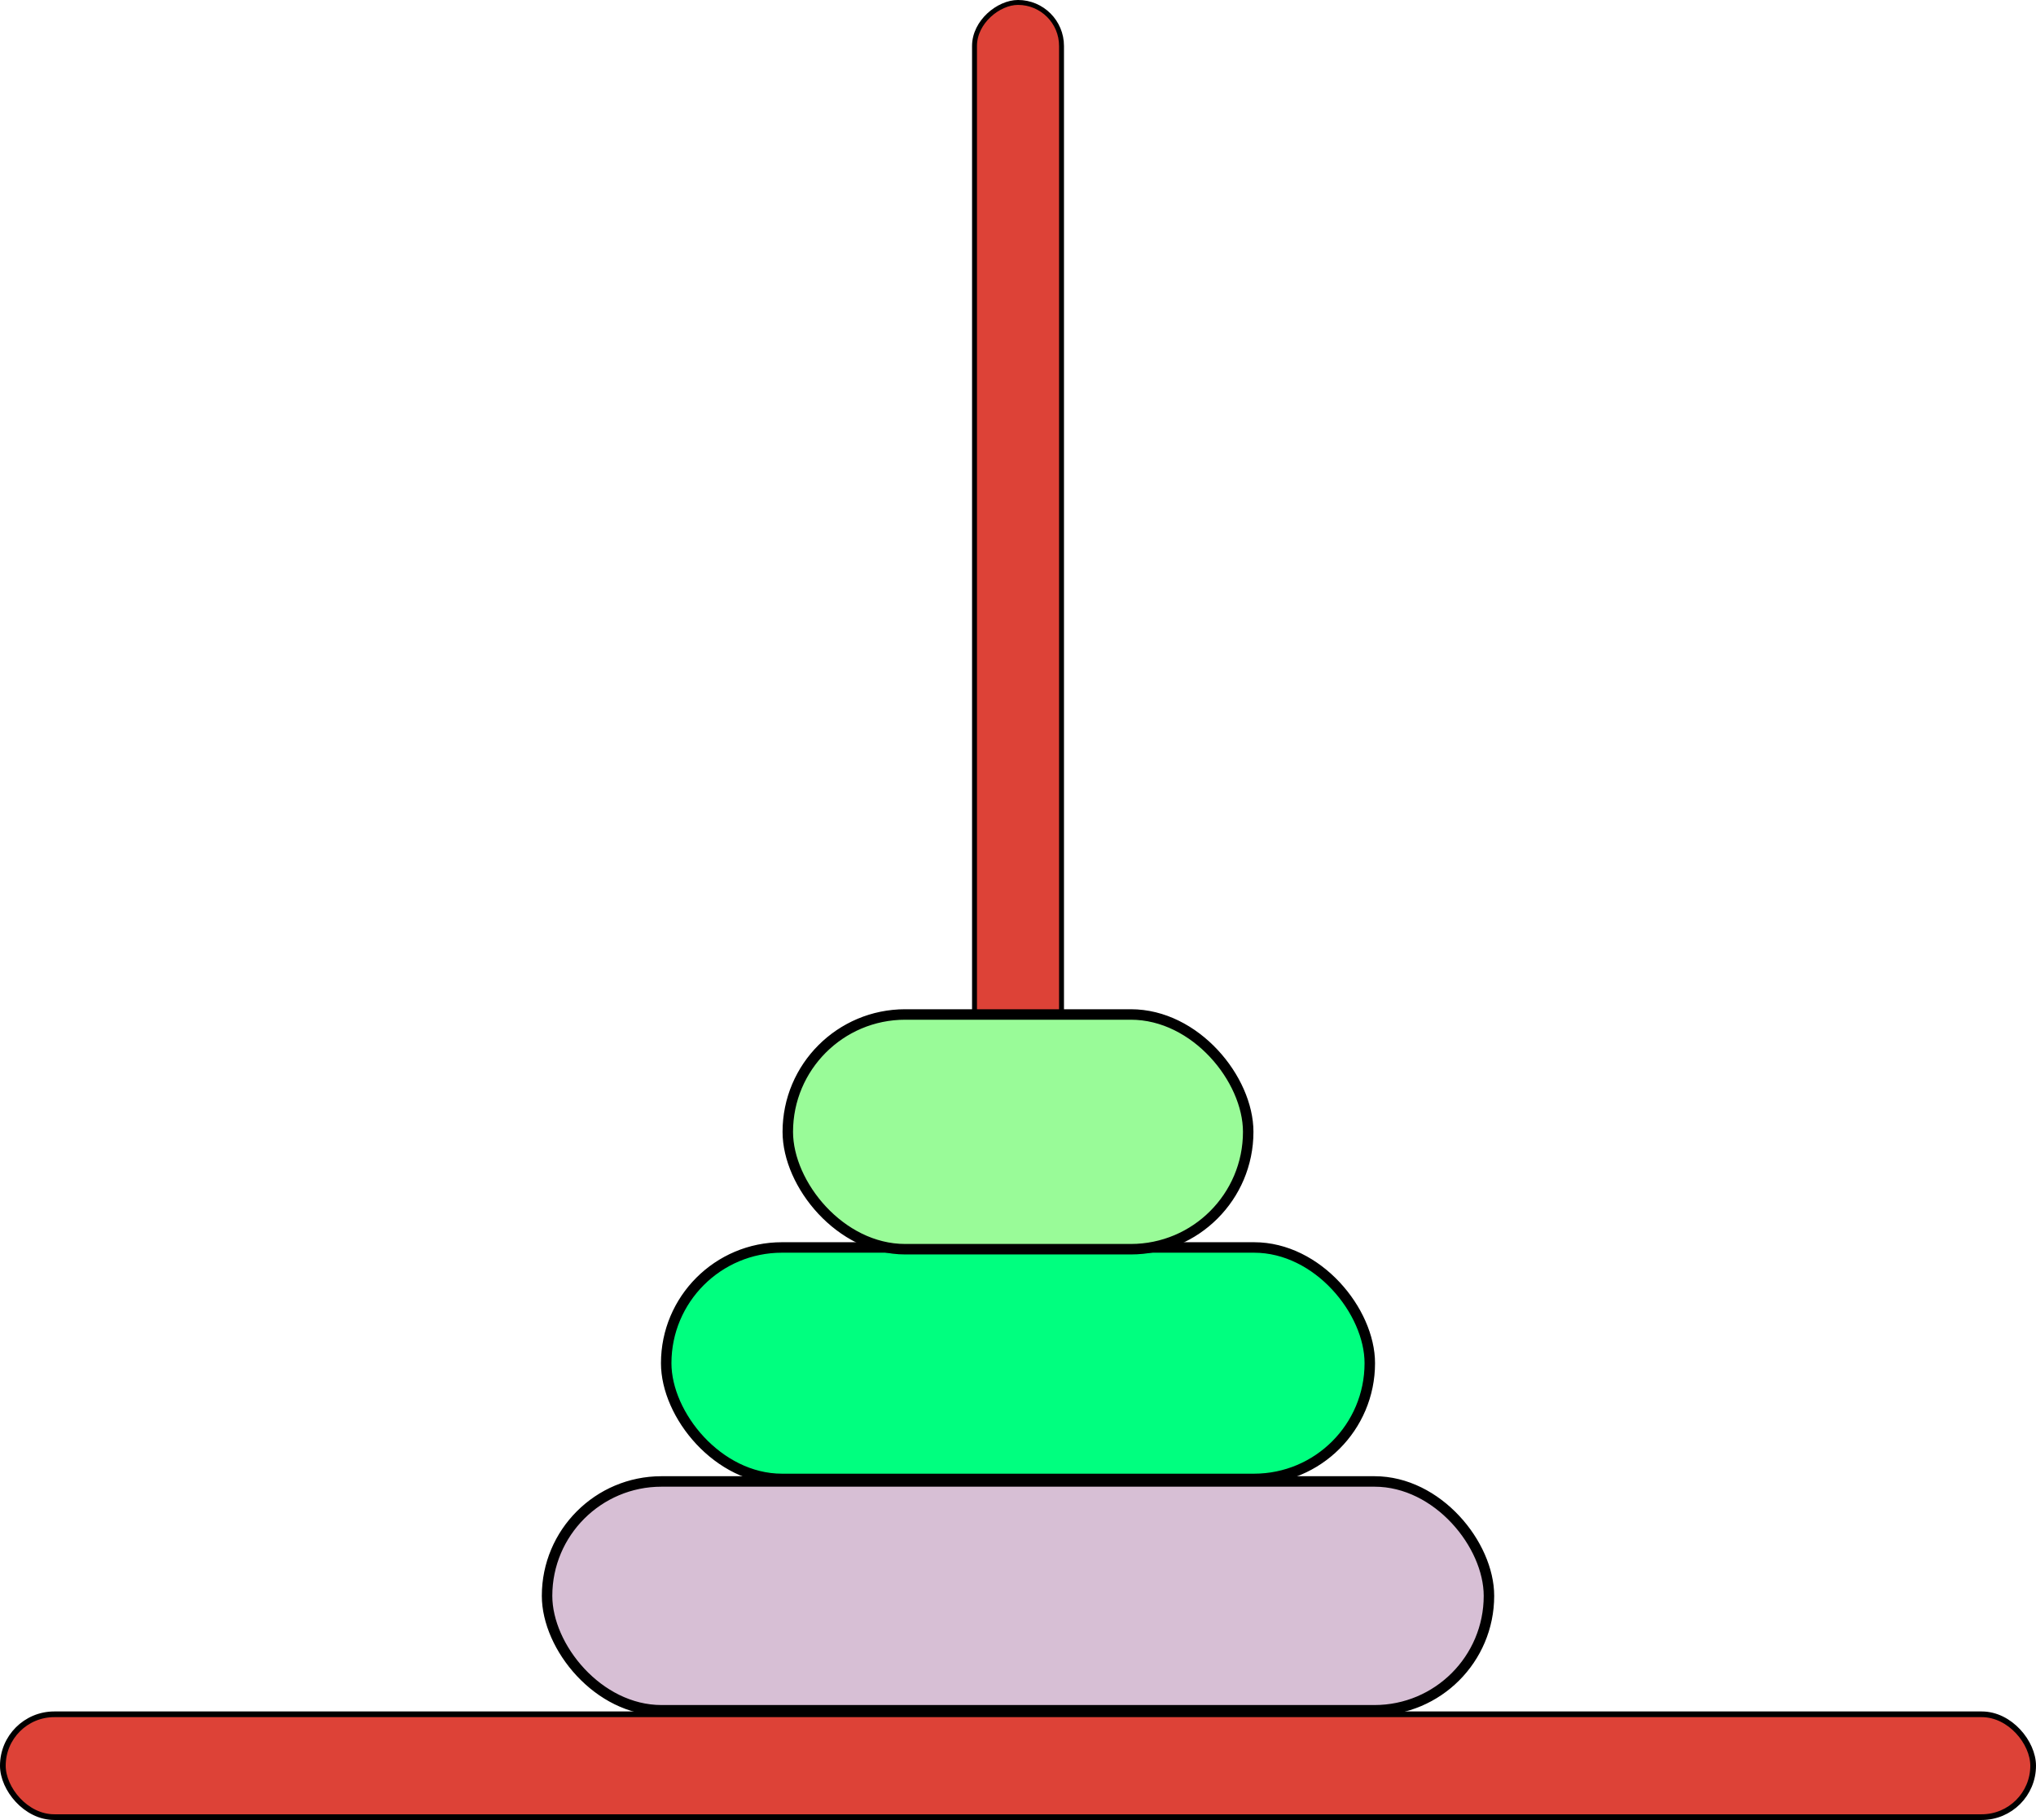 <?xml version="1.0" encoding="UTF-8" standalone="no"?>
<!-- Copyright 2017 mathsisfun.com -->

<svg
   width="132.116"
   height="118.111"
   version="1.1"
   id="svg28"
   sodipodi:docname="hanoi.svg"
   inkscape:version="1.1 (c68e22c387, 2021-05-23)"
   xmlns:inkscape="http://www.inkscape.org/namespaces/inkscape"
   xmlns:sodipodi="http://sodipodi.sourceforge.net/DTD/sodipodi-0.dtd"
   xmlns="http://www.w3.org/2000/svg"
   xmlns:svg="http://www.w3.org/2000/svg"
   xmlns:rdf="http://www.w3.org/1999/02/22-rdf-syntax-ns#"
   xmlns:cc="http://creativecommons.org/ns#"
   xmlns:dc="http://purl.org/dc/elements/1.1/">
  <sodipodi:namedview
     pagecolor="#ffffff"
     bordercolor="#666666"
     borderopacity="1"
     objecttolerance="10"
     gridtolerance="10"
     guidetolerance="10"
     inkscape:pageopacity="0"
     inkscape:pageshadow="2"
     inkscape:window-width="640"
     inkscape:window-height="480"
     id="namedview30"
     showgrid="false"
     inkscape:current-layer="svg28"
     inkscape:pagecheckerboard="0" />
  <defs
     id="defs2" />
  <rect
     style="color:#000000;font-variation-settings:normal;overflow:visible;opacity:1;vector-effect:none;fill:#dd4237;fill-opacity:1;stroke:#000000;stroke-width:0.319;stroke-linecap:butt;stroke-linejoin:miter;stroke-miterlimit:4;stroke-dasharray:none;stroke-dashoffset:0;stroke-opacity:1;-inkscape-stroke:none;stop-color:#000000;stop-opacity:1"
     id="rect1517"
     width="115.789"
     height="5.646"
     x="0.159"
     y="-68.882"
     ry="2.823"
     transform="rotate(90)" />
  <rect
     style="color:#000000;overflow:visible;fill:#dd4237;fill-opacity:1;stroke:#000000;stroke-width:0.37;stroke-miterlimit:4;stroke-dasharray:none;stop-color:#000000"
     id="rect1423"
     width="131.746"
     height="6.673"
     x="0.185"
     y="111.252"
     ry="3.337" />
  <rect
     style="color:#000000;overflow:visible;fill:#d7bfd5;fill-opacity:1;stroke:#000000;stroke-width:0.68;stroke-miterlimit:4;stroke-dasharray:none;stop-color:#000000"
     id="rect1541"
     width="61.119"
     height="14.85"
     x="35.499"
     y="96.141"
     ry="7.425" />
  <rect
     style="color:#000000;overflow:visible;fill:#00ff7f;fill-opacity:1;stroke:#000000;stroke-width:0.68;stroke-miterlimit:4;stroke-dasharray:none;stop-color:#000000"
     id="rect1623"
     width="45.656"
     height="15.021"
     x="43.23"
     y="80.956"
     ry="7.511" />
  <rect
     style="color:#000000;overflow:visible;fill:#99fb98;fill-opacity:1;stroke:#000000;stroke-width:0.68;stroke-miterlimit:4;stroke-dasharray:none;stop-color:#000000"
     id="rect1625"
     width="29.876"
     height="15.233"
     x="51.12"
     y="65.836"
     ry="7.616" />
</svg>
